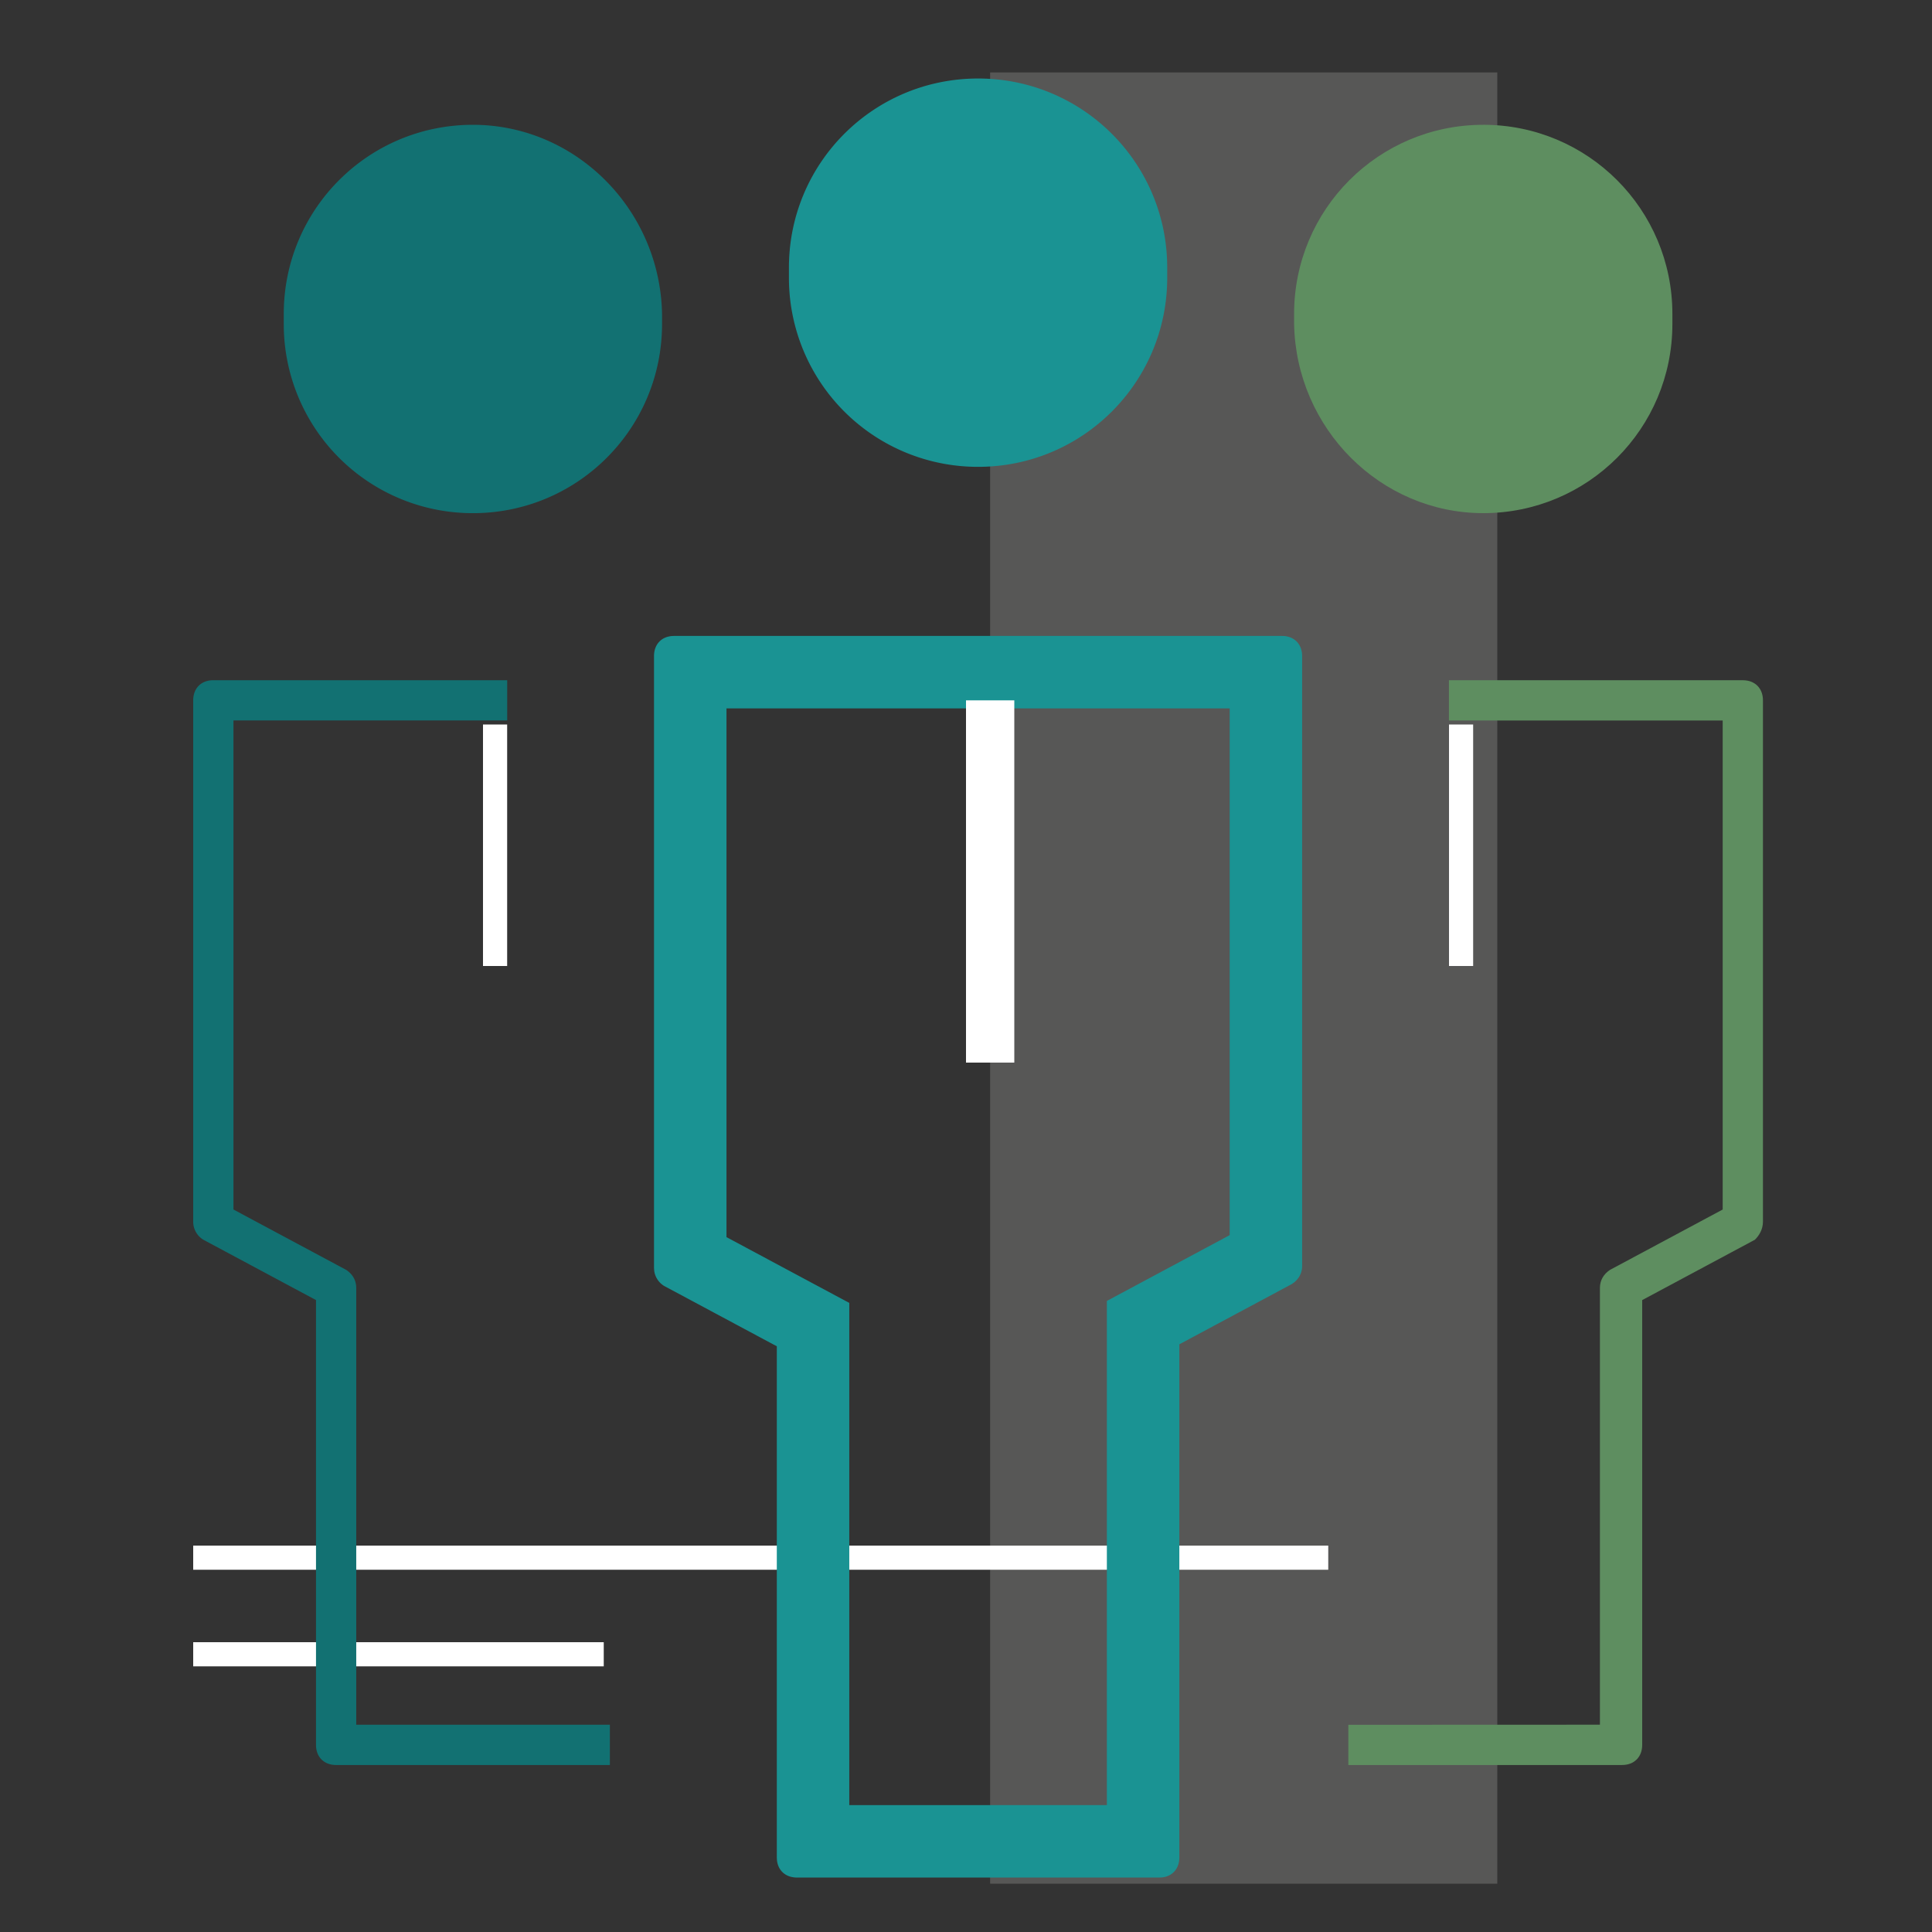 <svg xmlns="http://www.w3.org/2000/svg" xmlns:xlink="http://www.w3.org/1999/xlink" width="80" height="80" viewBox="0 0 80 80">
    <rect x="0" y="0" width="80" height="80" fill="#333333" stroke="none"/>
    <defs>
        <path id="a" d="M0 0h80v80H0z"/>
    </defs>
    <g fill="none" fill-rule="evenodd">
        <mask id="b" fill="#fff">
            <use xlink:href="#a"/>
        </mask>
        <path fill="#575756" d="M41 3h21v75H41z" mask="url(#b)"/>
        <path fill="#FFF" d="M25 68v1H8v-1h17zm30-4v1H8v-1h47z" mask="url(#b)"/>
        <path fill="#1A9393" fill-rule="nonzero" d="M53.085 26.333c.463 0 .781.283.828.721l.006.113v25.25c0 .29-.13.518-.328.682l-.09.066-4.667 2.5v21.247c0 .463-.283.781-.72.828l-.113.005H33c-.463 0-.782-.283-.828-.72l-.006-.113V55.747l-4.668-2.5a.878.878 0 0 1-.409-.628l-.008-.12V27.166c0-.463.283-.782.721-.828l.113-.006h25.169zm-2.167 3H30.082v21.894l5.085 2.724v20.794h10.666V53.869l5.085-2.724V29.333zM40.5 3.251c4.333 0 7.832 3.499 7.832 7.832v.416c0 4.333-3.5 7.832-7.832 7.832a7.823 7.823 0 0 1-7.832-7.832v-.416c0-4.333 3.5-7.832 7.832-7.832z" mask="url(#b)"/>
        <path fill="#5E8E60" fill-rule="nonzero" d="M72.167 28.167c.501 0 .833.332.833.833v21.585c0 .332-.166.583-.332.749L68 53.834v18.418c0 .501-.332.833-.833.833H55.832V71.42l10.417-.004V53.333c0-.332.166-.583.416-.749l4.668-2.5v-20.25H59.998v-1.667zm-10.749-23c4.333 0 7.832 3.5 7.832 7.833v.416c0 4.333-3.499 7.832-7.832 7.832-4.25 0-7.75-3.499-7.832-7.832V13c0-4.333 3.5-7.832 7.832-7.832z" mask="url(#b)"/>
        <path fill="#127172" fill-rule="nonzero" d="M21.002 28.166v1.667H9.667v20.25l4.668 2.5c.25.167.416.417.416.75v18.085h10.502v1.667H13.918c-.501 0-.833-.332-.833-.833V53.833l-4.668-2.5A.874.874 0 0 1 8 50.581V29c0-.502.332-.834.833-.834h12.169zm-1.42-22.998c4.25 0 7.75 3.5 7.832 7.832v.417c0 4.332-3.5 7.832-7.832 7.832a7.823 7.823 0 0 1-7.832-7.832V13c0-4.333 3.499-7.832 7.832-7.832z" mask="url(#b)"/>
        <path fill="#FFF" d="M42 29v15h-2V29h2zm-21 1v10h-1V30h1zm40 0v10h-1V30h1z" mask="url(#b)"/>
    </g>
</svg>
